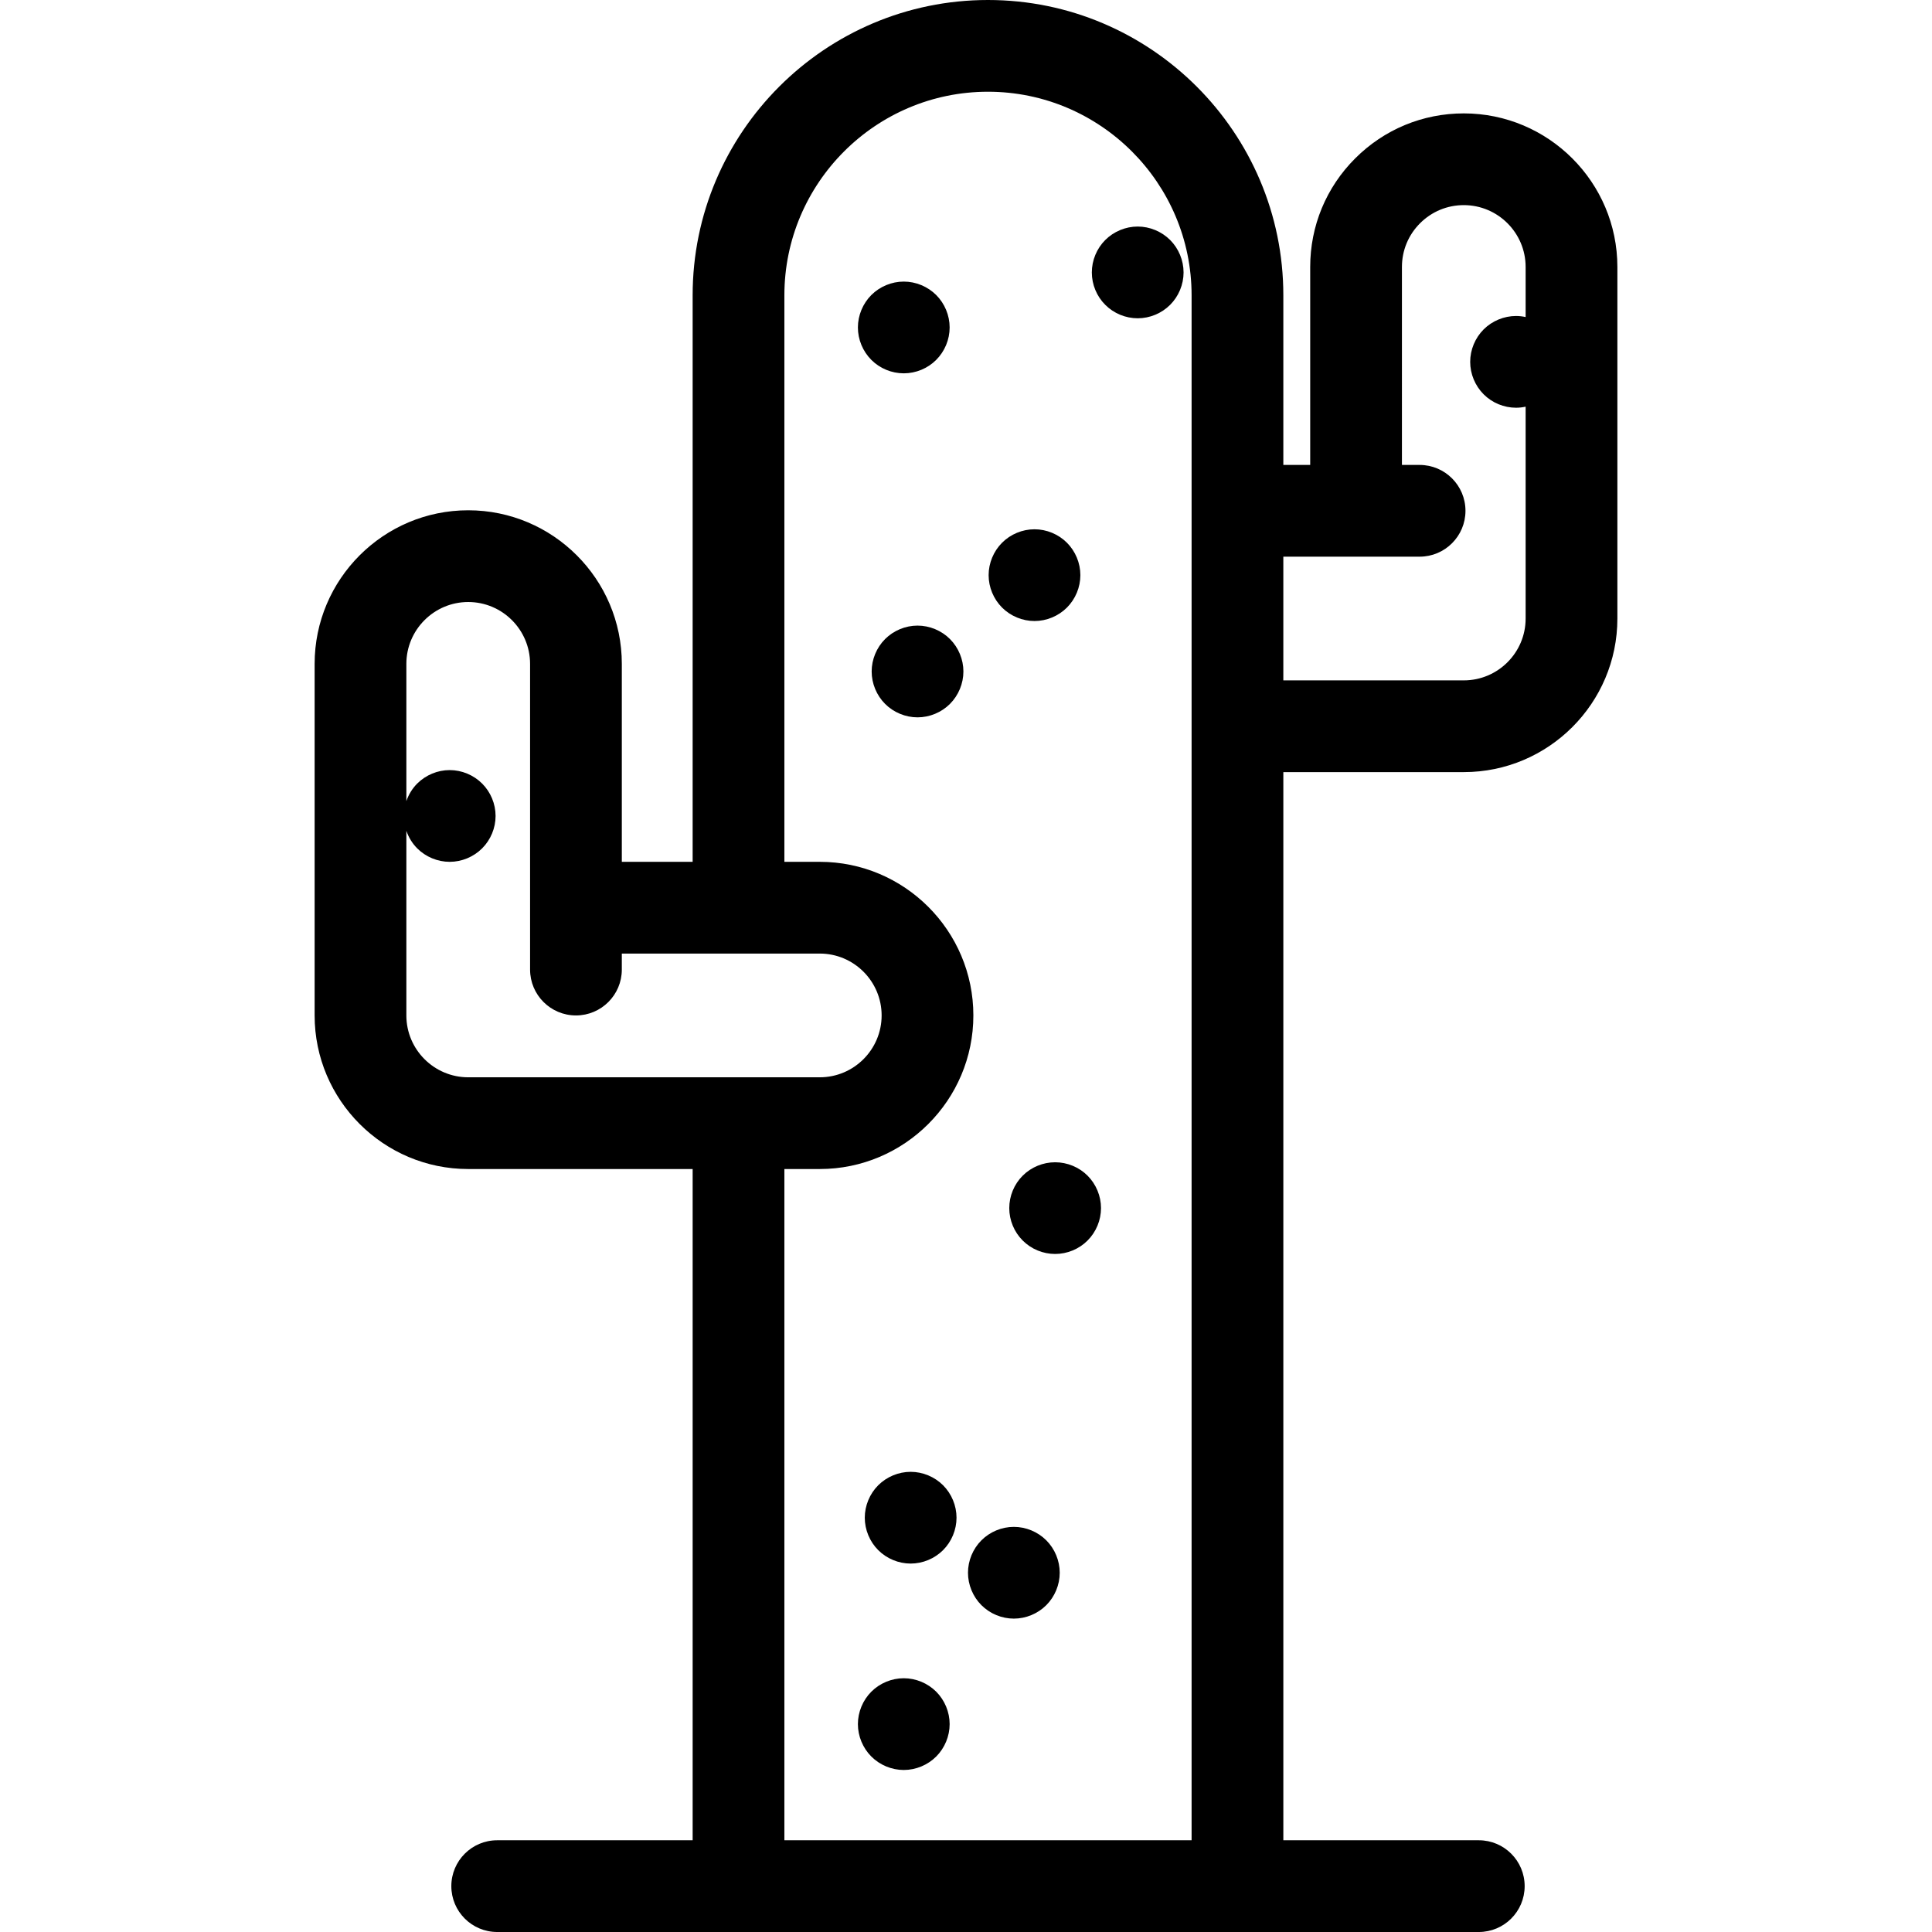 <?xml version="1.0" encoding="iso-8859-1"?>
<!-- Uploaded to: SVG Repo, www.svgrepo.com, Generator: SVG Repo Mixer Tools -->
<!DOCTYPE svg PUBLIC "-//W3C//DTD SVG 1.1//EN" "http://www.w3.org/Graphics/SVG/1.1/DTD/svg11.dtd">
<svg fill="#000000" height="800px" width="800px" version="1.1" id="Capa_1" xmlns="http://www.w3.org/2000/svg" xmlns:xlink="http://www.w3.org/1999/xlink" 
	 viewBox="0 0 421.203 421.203" xml:space="preserve">
<g>
	<path d="M319.126,24.721c-8.941,0-17.349,3.484-23.668,9.802c-6.33,6.318-9.816,14.729-9.816,23.682v43.157h-5.857V64.385
		C279.785,28.883,250.898,0,215.391,0c-35.502,0-64.385,28.883-64.385,64.385v123.505h-15.44v-43.154
		c0-18.465-15.021-33.487-33.486-33.487s-33.487,15.022-33.487,33.487v76.641c0,18.465,15.022,33.487,33.487,33.487h48.927v146.339
		h-42.61c-5.522,0-10,4.477-10,10s4.478,10,10,10h214c5.522,0,10-4.477,10-10s-4.478-10-10-10h-42.611V168.331h39.342
		c18.463,0,33.484-15.021,33.484-33.484V58.205C352.611,39.742,337.589,24.721,319.126,24.721z M88.592,221.377V181.13
		c0.493,1.43,1.295,2.753,2.372,3.831c1.86,1.86,4.44,2.93,7.07,2.93s5.21-1.07,7.07-2.93c1.87-1.86,2.939-4.44,2.939-7.07
		c0-2.63-1.069-5.21-2.939-7.07c-1.86-1.86-4.44-2.93-7.07-2.93s-5.2,1.07-7.07,2.93c-1.077,1.078-1.879,2.401-2.372,3.831v-29.915
		c0-7.437,6.051-13.487,13.487-13.487s13.486,6.05,13.486,13.487v66.644c0,5.523,4.478,10,10,10s10-4.477,10-10v-3.489h43.154
		c7.437,0,13.487,6.05,13.487,13.487s-6.051,13.487-13.487,13.487H102.08C94.643,234.864,88.592,228.814,88.592,221.377z
		 M171.006,401.203V254.864h7.714c18.465,0,33.487-15.022,33.487-33.487s-15.022-33.487-33.487-33.487h-7.714V64.385
		c0-24.474,19.911-44.385,44.385-44.385c24.479,0,44.394,19.911,44.394,44.385v336.818H171.006z M319.126,148.331h-39.342v-26.969
		h29.71c5.522,0,10-4.477,10-10s-4.478-10-10-10h-3.853V58.205c0-3.604,1.401-6.987,3.952-9.533
		c2.548-2.548,5.934-3.952,9.532-3.952c7.436,0,13.484,6.049,13.484,13.484v10.916c-0.684-0.148-1.382-0.23-2.086-0.23
		c-2.63,0-5.21,1.07-7.07,2.93c-1.859,1.86-2.93,4.44-2.93,7.07c0,2.64,1.07,5.21,2.93,7.07c1.86,1.87,4.44,2.93,7.07,2.93
		c0.704,0,1.402-0.082,2.086-0.229v46.185C332.611,142.282,326.562,148.331,319.126,148.331z"/>
	<path d="M204.105,78.46c1.859-1.86,2.93-4.43,2.93-7.07c0-2.63-1.07-5.21-2.93-7.07c-1.86-1.86-4.44-2.93-7.07-2.93
		s-5.21,1.07-7.07,2.93c-1.859,1.86-2.93,4.44-2.93,7.07c0,2.64,1.07,5.21,2.93,7.07c1.86,1.87,4.44,2.93,7.07,2.93
		S202.245,80.331,204.105,78.46z"/>
	<path d="M255.105,52.32c-1.87-1.86-4.44-2.93-7.07-2.93s-5.21,1.07-7.07,2.93c-1.869,1.87-2.93,4.44-2.93,7.08
		c0,2.63,1.061,5.2,2.93,7.06c1.86,1.87,4.44,2.93,7.07,2.93s5.2-1.06,7.07-2.93c1.859-1.86,2.93-4.43,2.93-7.06
		C258.035,56.76,256.964,54.181,255.105,52.32z"/>
	<path d="M225.535,135.391c2.63,0,5.21-1.07,7.07-2.93c1.859-1.86,2.93-4.44,2.93-7.07c0-2.63-1.07-5.21-2.93-7.07
		c-1.86-1.86-4.44-2.93-7.07-2.93c-2.64,0-5.21,1.07-7.07,2.93c-1.859,1.86-2.93,4.44-2.93,7.07c0,2.63,1.07,5.21,2.93,7.07
		C220.325,134.32,222.905,135.391,225.535,135.391z"/>
	<path d="M200.035,136.391c-2.63,0-5.21,1.07-7.07,2.93c-1.859,1.86-2.93,4.44-2.93,7.07c0,2.63,1.07,5.21,2.93,7.07
		c1.86,1.86,4.44,2.93,7.07,2.93s5.21-1.07,7.07-2.93c1.859-1.86,2.93-4.44,2.93-7.07c0-2.63-1.07-5.21-2.93-7.07
		C205.245,137.46,202.665,136.391,200.035,136.391z"/>
	<path d="M230.035,253.391c-2.64,0-5.21,1.06-7.07,2.92c-1.869,1.86-2.93,4.44-2.93,7.07c0,2.64,1.061,5.21,2.93,7.07
		c1.86,1.87,4.431,2.93,7.07,2.93c2.63,0,5.21-1.06,7.07-2.93c1.859-1.86,2.93-4.43,2.93-7.07c0-2.63-1.07-5.21-2.93-7.07
		C235.245,254.451,232.665,253.391,230.035,253.391z"/>
	<path d="M198.535,320.88c-2.63,0-5.21,1.07-7.07,2.93c-1.859,1.86-2.93,4.44-2.93,7.07s1.07,5.21,2.93,7.07
		c1.86,1.86,4.44,2.93,7.07,2.93s5.21-1.07,7.07-2.93c1.859-1.86,2.93-4.44,2.93-7.07s-1.07-5.21-2.93-7.07
		C203.745,321.951,201.165,320.88,198.535,320.88z"/>
	<path d="M221.035,332.88c-2.64,0-5.21,1.07-7.07,2.93c-1.859,1.86-2.93,4.43-2.93,7.07c0,2.63,1.07,5.21,2.93,7.07
		c1.86,1.86,4.431,2.93,7.07,2.93c2.63,0,5.21-1.07,7.07-2.93c1.859-1.86,2.93-4.44,2.93-7.07s-1.07-5.21-2.93-7.07
		C226.245,333.951,223.665,332.88,221.035,332.88z"/>
	<path d="M197.035,365.88c-2.63,0-5.21,1.07-7.07,2.93c-1.859,1.86-2.93,4.44-2.93,7.07s1.07,5.21,2.93,7.07
		c1.86,1.86,4.44,2.93,7.07,2.93s5.21-1.07,7.07-2.93c1.859-1.86,2.93-4.44,2.93-7.07s-1.07-5.21-2.93-7.07
		C202.245,366.951,199.665,365.88,197.035,365.88z"/>
</g>
</svg>